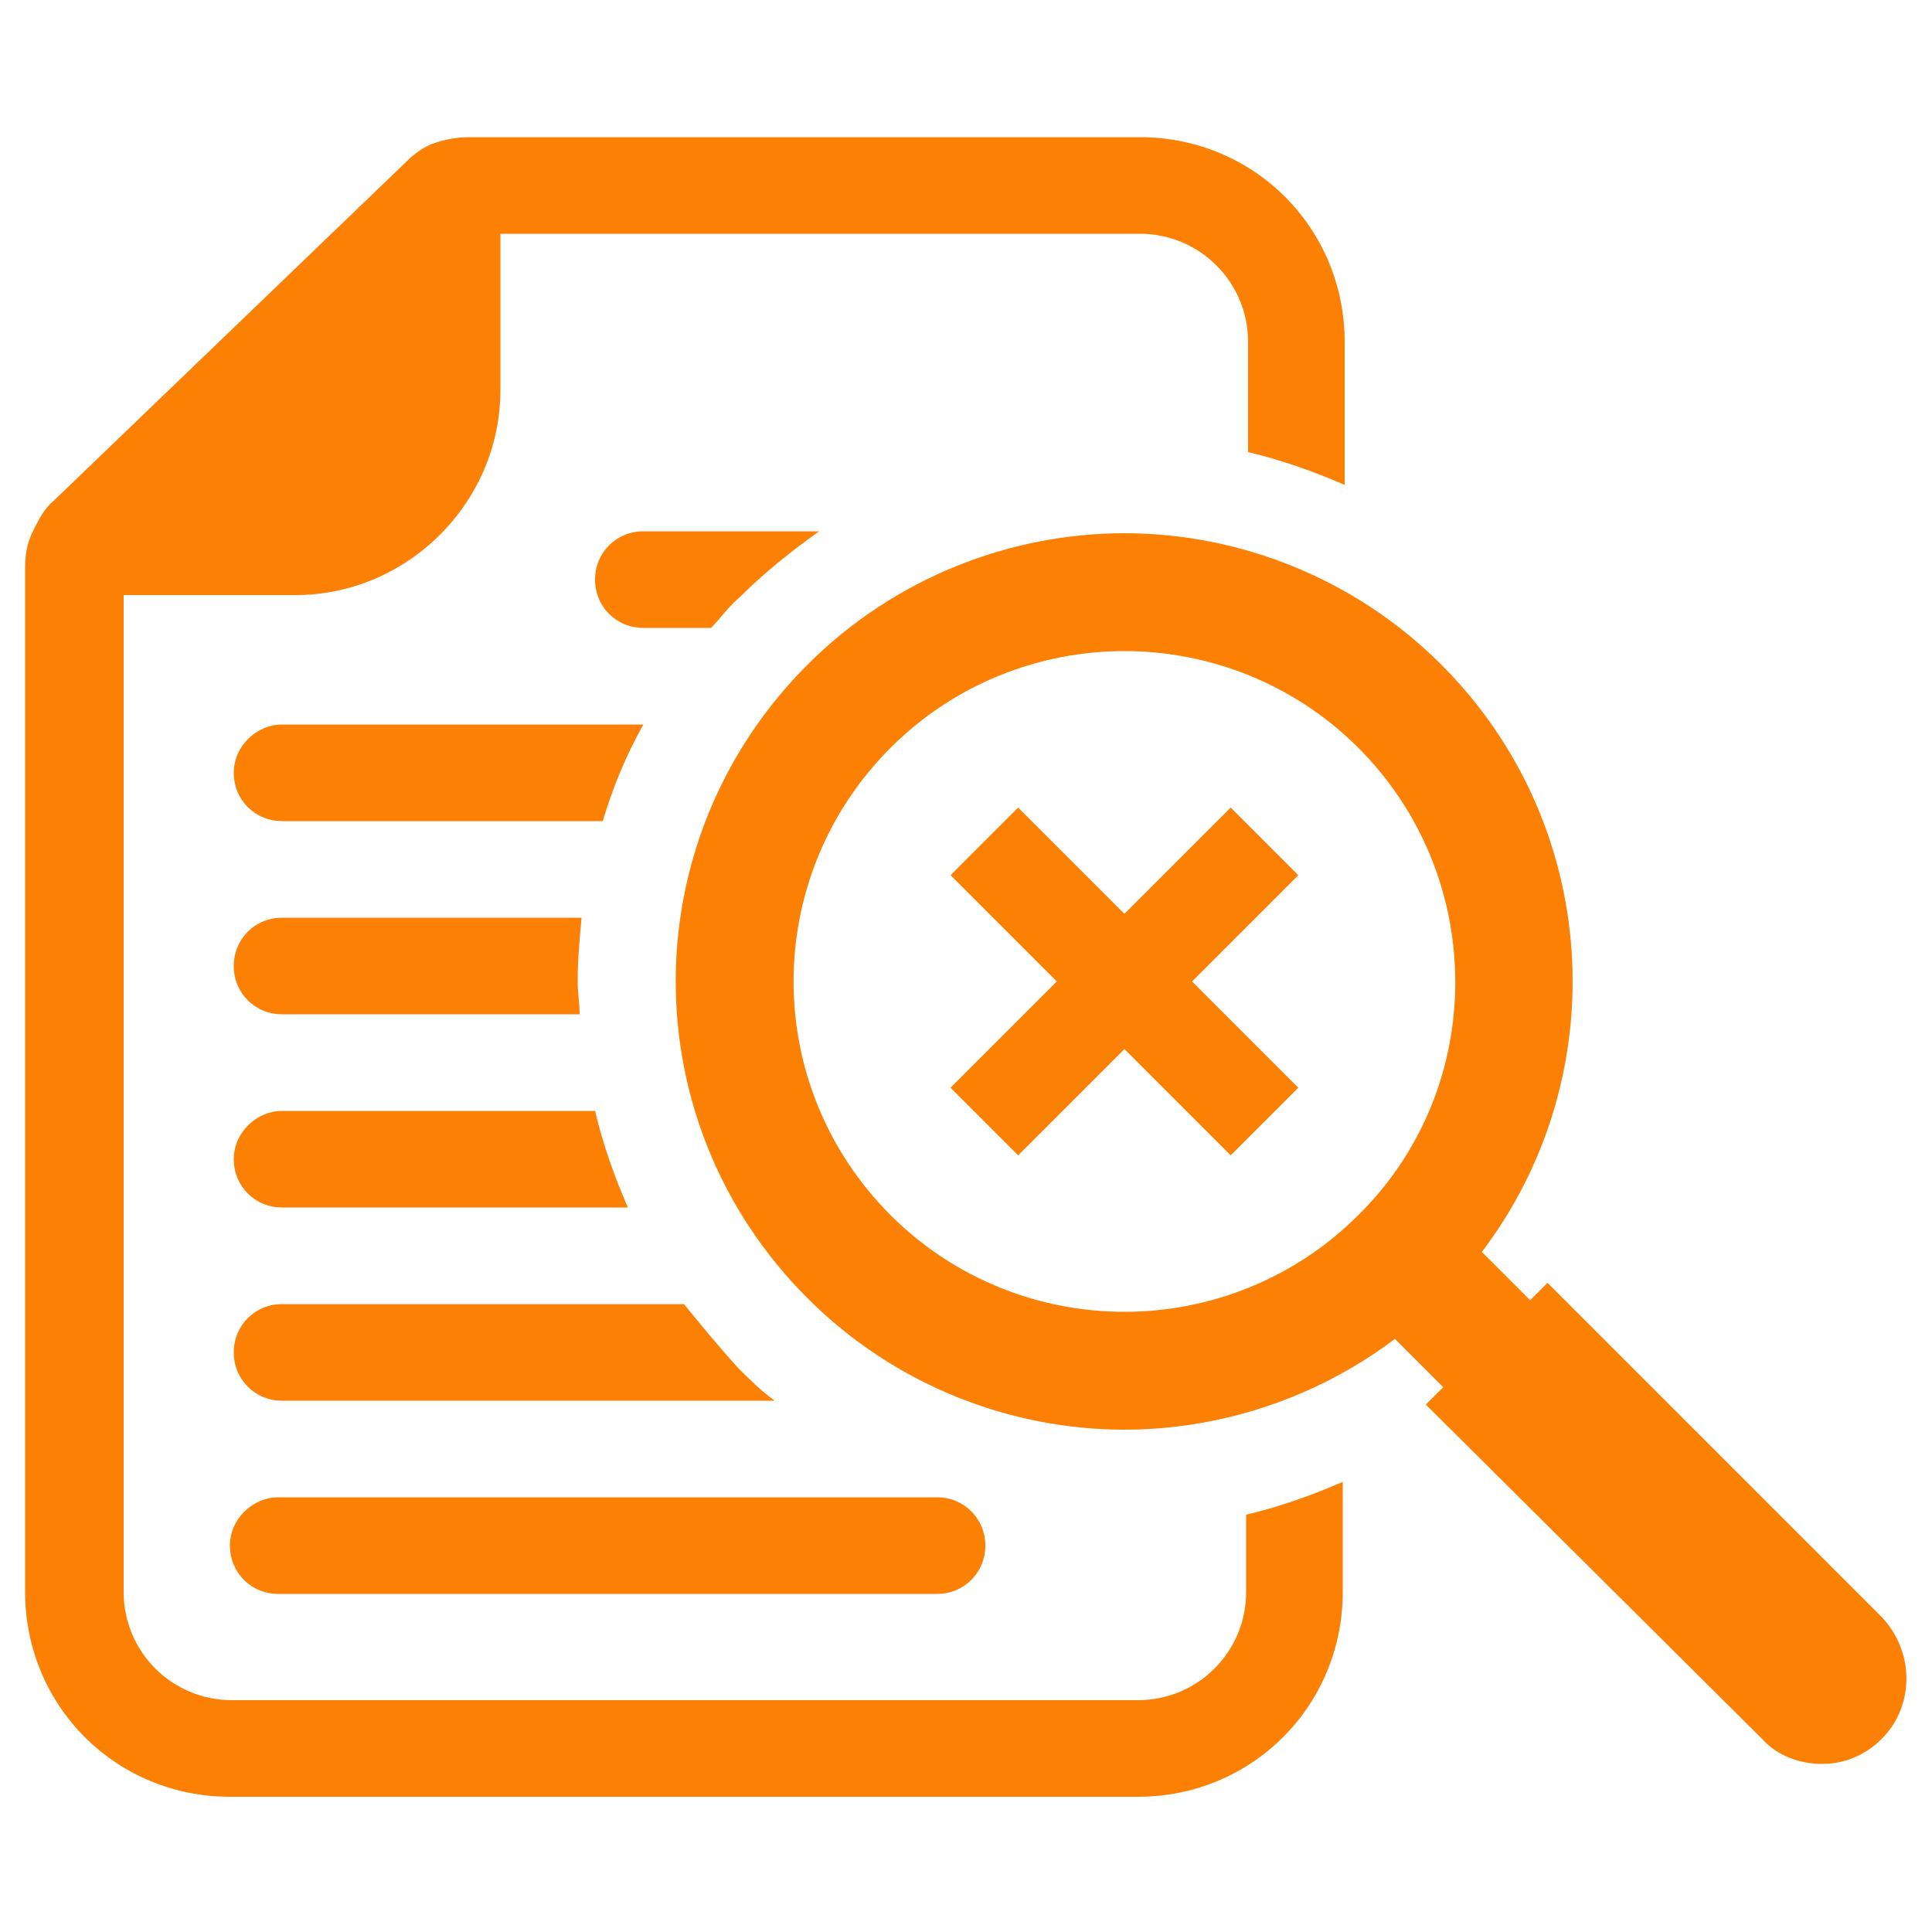 <svg xmlns="http://www.w3.org/2000/svg" xmlns:xlink="http://www.w3.org/1999/xlink" version="1.1" x="0px" y="0px" viewBox="0 0 100 100" enable-background="new 0 0 100 100" xml:space="preserve" aria-hidden="true" width="100px" height="100px" style="fill:url(#CerosGradient_id021513f73);"><defs><linearGradient class="cerosgradient" data-cerosgradient="true" id="CerosGradient_id021513f73" gradientUnits="userSpaceOnUse" x1="50%" y1="100%" x2="50%" y2="0%"><stop offset="0%" stop-color="#FC8004"/><stop offset="100%" stop-color="#FC8004"/></linearGradient><linearGradient/></defs><path d="M14.4,77.5h34.1c1.4,0,2.5,1.1,2.5,2.5c0,1.4-1.1,2.5-2.5,2.5H14.4c-1.4,0-2.5-1.1-2.5-2.5C11.9,78.6,13.1,77.5,14.4,77.5z   M69.6,25.1v-7.4c0-5.9-4.7-10.6-10.6-10.6H24.3c-0.6,0-1.2,0.1-1.8,0.3c-0.6,0.2-1.1,0.6-1.5,1L2.8,25.9c-0.5,0.4-0.8,1-1.1,1.6  s-0.4,1.2-0.4,1.9v53c0,5.9,4.7,10.6,10.6,10.6h47c5.9,0,10.6-4.7,10.6-10.6v-5.7c-1.6,0.7-3.3,1.3-5,1.7v4c0,3.1-2.5,5.6-5.6,5.6  H12c-3.1,0-5.6-2.5-5.6-5.6V30.8h8.9c5.8,0,10.6-4.8,10.6-10.6v-8.1H59c3.1,0,5.6,2.5,5.6,5.6v5.7C66.3,23.8,68,24.4,69.6,25.1z   M38.3,30.9c1.3-1.3,2.7-2.4,4.1-3.4h-9.1c-1.4,0-2.5,1.1-2.5,2.5s1.1,2.5,2.5,2.5h3.5C37.3,32,37.7,31.4,38.3,30.9z M35.4,67.5  H14.6c-1.4,0-2.5,1.1-2.5,2.5c0,1.4,1.1,2.5,2.5,2.5h25.5c-0.7-0.5-1.3-1.1-1.9-1.7C37.2,69.7,36.3,68.6,35.4,67.5z M12.1,60  c0,1.4,1.1,2.5,2.5,2.5h17.9c-0.7-1.6-1.3-3.3-1.7-5H14.6C13.3,57.5,12.1,58.6,12.1,60L12.1,60z M14.6,47.5c-1.4,0-2.5,1.1-2.5,2.5  c0,1.4,1.1,2.5,2.5,2.5h15.4c0-0.6-0.1-1.1-0.1-1.7c0-1.1,0.1-2.2,0.2-3.3H14.6z M12.1,40c0,1.4,1.1,2.5,2.5,2.5h16.6  c0.5-1.7,1.2-3.4,2.1-5H14.6C13.3,37.5,12.1,38.6,12.1,40z M97.4,90c-0.9,0.9-2,1.3-3.1,1.3S92,90.9,91.2,90L73.8,72.7l0.9-0.9  l-2.5-2.5c-4.1,3.1-9.1,4.7-14,4.7c-5.9,0-11.9-2.3-16.4-6.8c-9.1-9.1-9.1-23.7,0-32.8c4.5-4.5,10.5-6.8,16.4-6.8s11.9,2.3,16.4,6.8  c8.3,8.3,9,21.3,2.1,30.4l2.5,2.5l0.9-0.9l17.3,17.3C99.1,85.5,99.1,88.3,97.4,90z M70.3,38.7c-3.3-3.3-7.7-5-12.1-5  s-8.8,1.7-12.1,5c-6.7,6.7-6.7,17.5,0,24.2c3.3,3.3,7.7,5,12.1,5s8.8-1.7,12.1-5C77,56.3,77,45.4,70.3,38.7z M63.7,41.8l-5.5,5.5  l-5.5-5.5l-3.5,3.5l5.5,5.5l-5.5,5.5l3.5,3.5l5.5-5.5l5.5,5.5l3.5-3.5l-5.5-5.5l5.5-5.5L63.7,41.8z" style="fill:url(#CerosGradient_id021513f73);"/></svg>